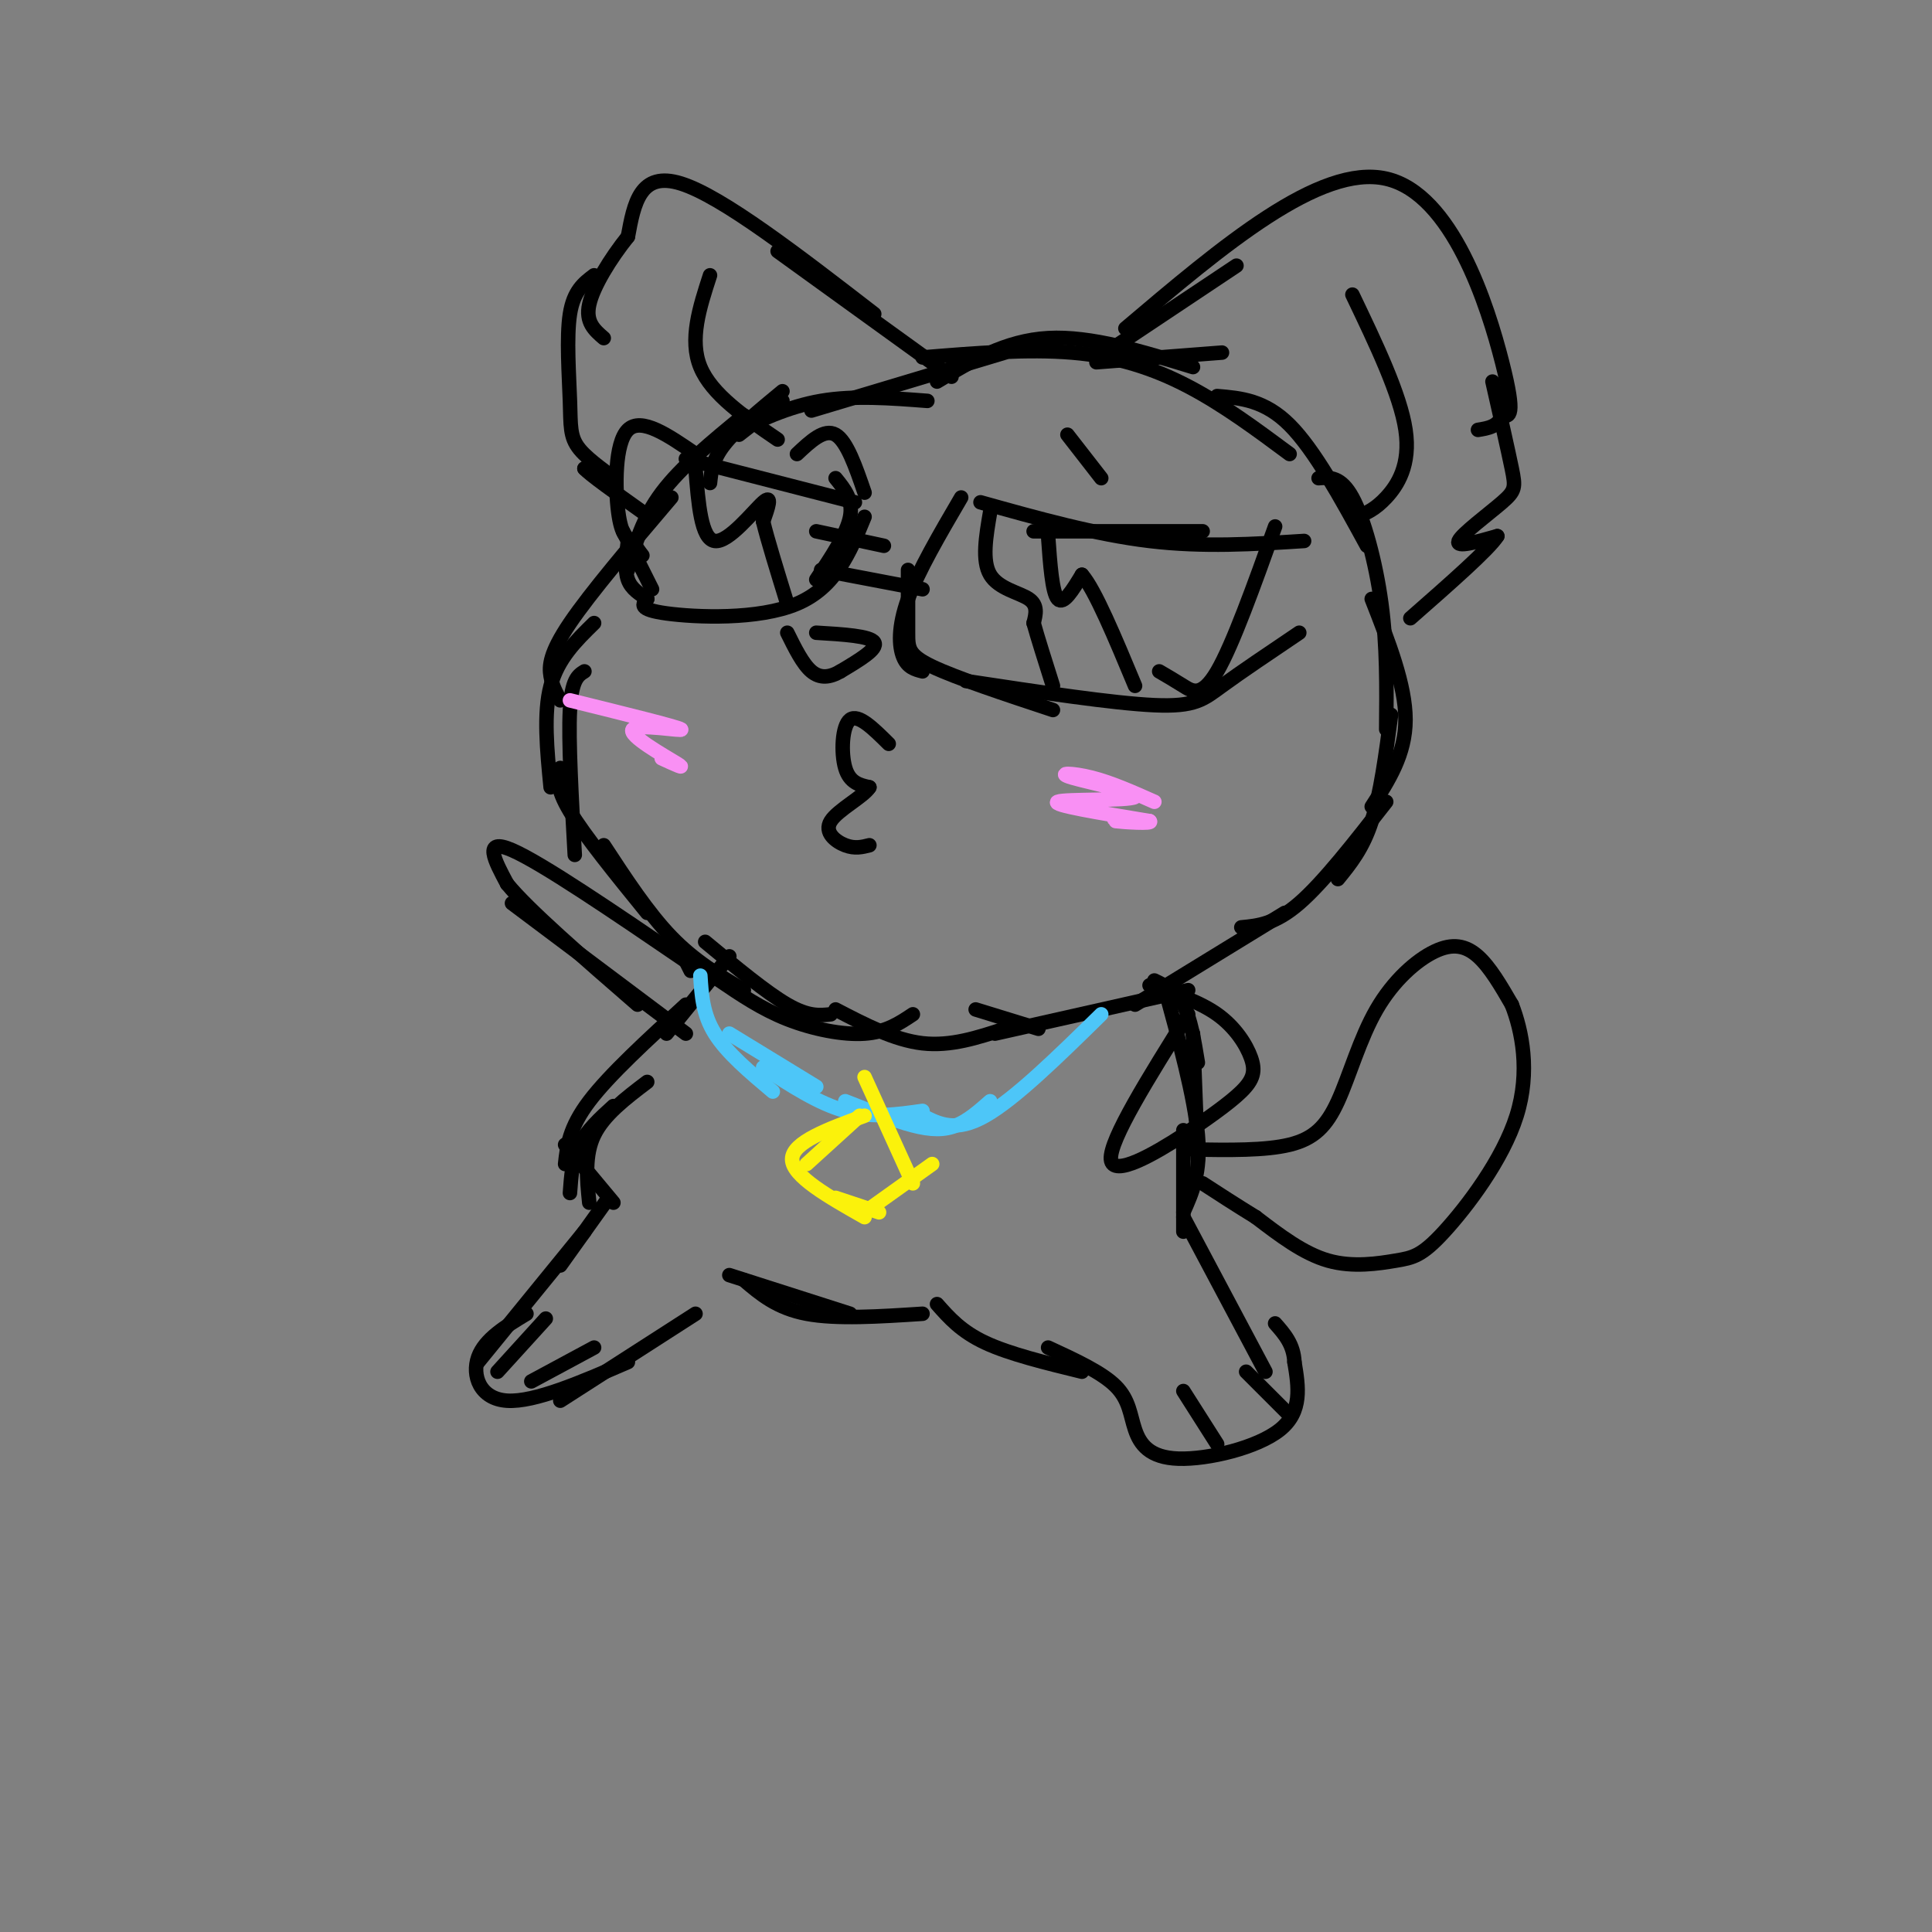 <svg viewBox='0 0 400 400' version='1.1' xmlns='http://www.w3.org/2000/svg' xmlns:xlink='http://www.w3.org/1999/xlink'><rect x="0" y="0" width="400" height="400" fill="#808080" stroke="none"/><g fill='none' stroke='#000000' stroke-width='3' stroke-linecap='round' stroke-linejoin='round'><path d='M162,83c0.000,0.000 -9.000,7.000 -9,7'/><path d='M162,81c-4.750,3.917 -9.500,7.833 -12,11c-2.500,3.167 -2.750,5.583 -3,8'/><path d='M154,86c-6.500,5.333 -13.000,10.667 -17,16c-4.000,5.333 -5.500,10.667 -7,16'/><path d='M139,103c-8.378,9.867 -16.756,19.733 -21,26c-4.244,6.267 -4.356,8.933 -4,11c0.356,2.067 1.178,3.533 2,5'/><path d='M123,129c-3.750,3.667 -7.500,7.333 -9,13c-1.500,5.667 -0.750,13.333 0,21'/><path d='M121,139c-1.333,0.833 -2.667,1.667 -3,8c-0.333,6.333 0.333,18.167 1,30'/><path d='M116,159c-0.500,2.000 -1.000,4.000 2,9c3.000,5.000 9.500,13.000 16,21'/><path d='M125,175c4.583,7.000 9.167,14.000 14,19c4.833,5.000 9.917,8.000 15,11'/><path d='M146,195c6.333,5.250 12.667,10.500 17,13c4.333,2.500 6.667,2.250 9,2'/><path d='M149,203c4.356,2.956 8.711,5.911 14,8c5.289,2.089 11.511,3.311 16,3c4.489,-0.311 7.244,-2.156 10,-4'/><path d='M173,209c6.083,3.167 12.167,6.333 18,7c5.833,0.667 11.417,-1.167 17,-3'/><path d='M151,90c6.083,-2.917 12.167,-5.833 19,-7c6.833,-1.167 14.417,-0.583 22,0'/><path d='M168,85c0.000,0.000 40.000,-12.000 40,-12'/><path d='M194,79c7.083,-4.250 14.167,-8.500 23,-9c8.833,-0.500 19.417,2.750 30,6'/><path d='M227,75c0.000,0.000 26.000,-2.000 26,-2'/><path d='M191,74c10.889,-0.889 21.778,-1.778 31,-1c9.222,0.778 16.778,3.222 24,7c7.222,3.778 14.111,8.889 21,14'/><path d='M252,82c4.917,0.417 9.833,0.833 15,6c5.167,5.167 10.583,15.083 16,25'/><path d='M273,99c2.311,-0.178 4.622,-0.356 7,4c2.378,4.356 4.822,13.244 6,22c1.178,8.756 1.089,17.378 1,26'/><path d='M284,124c3.500,8.917 7.000,17.833 7,25c0.000,7.167 -3.500,12.583 -7,18'/><path d='M288,148c-1.083,8.167 -2.167,16.333 -4,22c-1.833,5.667 -4.417,8.833 -7,12'/><path d='M287,166c-6.500,8.333 -13.000,16.667 -18,21c-5.000,4.333 -8.500,4.667 -12,5'/><path d='M266,189c0.000,0.000 -31.000,19.000 -31,19'/><path d='M246,205c0.000,0.000 -40.000,9.000 -40,9'/><path d='M215,213c0.000,0.000 -13.000,-4.000 -13,-4'/><path d='M184,154c-3.156,-3.133 -6.311,-6.267 -8,-5c-1.689,1.267 -1.911,6.933 -1,10c0.911,3.067 2.956,3.533 5,4'/><path d='M180,163c-1.155,1.905 -6.542,4.667 -8,7c-1.458,2.333 1.012,4.238 3,5c1.988,0.762 3.494,0.381 5,0'/><path d='M214,110c0.000,0.000 35.000,0.000 35,0'/><path d='M203,104c11.917,3.333 23.833,6.667 35,8c11.167,1.333 21.583,0.667 32,0'/><path d='M199,103c-4.444,7.600 -8.889,15.200 -11,21c-2.111,5.800 -1.889,9.800 -1,12c0.889,2.200 2.444,2.600 4,3'/><path d='M188,118c0.000,4.911 0.000,9.822 0,13c0.000,3.178 0.000,4.622 5,7c5.000,2.378 15.000,5.689 25,9'/><path d='M200,141c15.267,2.311 30.533,4.622 39,5c8.467,0.378 10.133,-1.178 14,-4c3.867,-2.822 9.933,-6.911 16,-11'/><path d='M240,139c1.600,0.933 3.200,1.867 5,3c1.800,1.133 3.800,2.467 7,-3c3.200,-5.467 7.600,-17.733 12,-30'/><path d='M183,113c0.000,0.000 -14.000,-3.000 -14,-3'/><path d='M170,118c0.000,0.000 21.000,4.000 21,4'/><path d='M142,95c0.000,0.000 35.000,9.000 35,9'/><path d='M173,99c1.833,2.250 3.667,4.500 3,8c-0.667,3.500 -3.833,8.250 -7,13'/><path d='M179,107c-3.000,7.311 -6.000,14.622 -14,18c-8.000,3.378 -21.000,2.822 -27,2c-6.000,-0.822 -5.000,-1.911 -4,-3'/><path d='M134,124c-1.511,-1.000 -3.289,-2.000 -4,-4c-0.711,-2.000 -0.356,-5.000 0,-8'/><path d='M144,94c-5.622,-3.867 -11.244,-7.733 -14,-5c-2.756,2.733 -2.644,12.067 -2,17c0.644,4.933 1.822,5.467 3,6'/><path d='M131,112c0.833,1.500 1.417,2.250 2,3'/><path d='M129,110c0.000,0.000 6.000,12.000 6,12'/><path d='M144,97c0.578,7.311 1.156,14.622 4,15c2.844,0.378 7.956,-6.178 10,-8c2.044,-1.822 1.022,1.089 0,4'/><path d='M158,108c0.833,3.500 2.917,10.250 5,17'/><path d='M205,106c-0.867,5.044 -1.733,10.089 0,13c1.733,2.911 6.067,3.689 8,5c1.933,1.311 1.467,3.156 1,5'/><path d='M214,129c0.833,3.000 2.417,8.000 4,13'/><path d='M217,111c0.417,5.833 0.833,11.667 2,13c1.167,1.333 3.083,-1.833 5,-5'/><path d='M224,119c2.667,3.000 6.833,13.000 11,23'/><path d='M221,90c0.000,0.000 7.000,9.000 7,9'/><path d='M165,94c2.833,-2.667 5.667,-5.333 8,-4c2.333,1.333 4.167,6.667 6,12'/><path d='M169,131c5.583,0.333 11.167,0.667 12,2c0.833,1.333 -3.083,3.667 -7,6'/><path d='M174,139c-2.200,1.289 -4.200,1.511 -6,0c-1.800,-1.511 -3.400,-4.756 -5,-8'/><path d='M229,73c0.000,0.000 27.000,-18.000 27,-18'/><path d='M233,68c20.133,-17.067 40.267,-34.133 54,-31c13.733,3.133 21.067,26.467 24,38c2.933,11.533 1.467,11.267 0,11'/><path d='M311,86c-0.833,2.333 -2.917,2.667 -5,3'/><path d='M309,79c1.601,7.060 3.202,14.119 4,18c0.798,3.881 0.792,4.583 -2,7c-2.792,2.417 -8.369,6.548 -9,8c-0.631,1.452 3.685,0.226 8,-1'/><path d='M310,111c-1.667,2.667 -9.833,9.833 -18,17'/><path d='M280,61c4.956,10.356 9.911,20.711 11,28c1.089,7.289 -1.689,11.511 -4,14c-2.311,2.489 -4.156,3.244 -6,4'/><path d='M197,78c0.000,0.000 -36.000,-26.000 -36,-26'/><path d='M181,65c-15.750,-12.167 -31.500,-24.333 -40,-27c-8.500,-2.667 -9.750,4.167 -11,11'/><path d='M130,49c-3.622,4.511 -7.178,10.289 -8,14c-0.822,3.711 1.089,5.356 3,7'/><path d='M123,57c-2.118,1.595 -4.236,3.190 -5,8c-0.764,4.810 -0.174,12.836 0,18c0.174,5.164 -0.069,7.467 2,10c2.069,2.533 6.448,5.295 7,6c0.552,0.705 -2.724,-0.648 -6,-2'/><path d='M121,97c1.000,1.167 6.500,5.083 12,9'/><path d='M147,57c-2.167,6.667 -4.333,13.333 -2,19c2.333,5.667 9.167,10.333 16,15'/><path d='M151,198c0.000,0.000 -13.000,16.000 -13,16'/><path d='M142,208c-7.917,7.250 -15.833,14.500 -20,20c-4.167,5.500 -4.583,9.250 -5,13'/><path d='M134,224c-4.500,3.417 -9.000,6.833 -11,11c-2.000,4.167 -1.500,9.083 -1,14'/><path d='M127,229c-2.750,2.500 -5.500,5.000 -7,8c-1.500,3.000 -1.750,6.500 -2,10'/><path d='M239,203c2.250,1.083 4.500,2.167 6,5c1.500,2.833 2.250,7.417 3,12'/><path d='M247,214c0.000,0.000 1.000,26.000 1,26'/><path d='M241,204c3.167,11.583 6.333,23.167 7,31c0.667,7.833 -1.167,11.917 -3,16'/><path d='M245,234c0.000,0.000 0.000,21.000 0,21'/><path d='M151,264c0.000,0.000 25.000,8.000 25,8'/><path d='M154,265c3.417,2.917 6.833,5.833 13,7c6.167,1.167 15.083,0.583 24,0'/><path d='M117,237c0.000,0.000 10.000,12.000 10,12'/><path d='M126,248c0.000,0.000 -10.000,14.000 -10,14'/><path d='M121,255c0.000,0.000 -22.000,27.000 -22,27'/><path d='M109,272c-4.333,2.622 -8.667,5.244 -10,9c-1.333,3.756 0.333,8.644 6,9c5.667,0.356 15.333,-3.822 25,-8'/><path d='M116,290c0.000,0.000 28.000,-18.000 28,-18'/><path d='M245,252c0.000,0.000 17.000,32.000 17,32'/><path d='M194,270c2.500,2.833 5.000,5.667 10,8c5.000,2.333 12.500,4.167 20,6'/><path d='M217,279c5.574,2.569 11.148,5.139 14,8c2.852,2.861 2.981,6.014 4,9c1.019,2.986 2.928,5.804 9,6c6.072,0.196 16.306,-2.230 21,-6c4.694,-3.770 3.847,-8.885 3,-14'/><path d='M268,282c-0.167,-3.667 -2.083,-5.833 -4,-8'/><path d='M143,201c0.000,0.000 -1.000,-2.000 -1,-2'/><path d='M142,199c-14.917,-10.167 -29.833,-20.333 -36,-23c-6.167,-2.667 -3.583,2.167 -1,7'/><path d='M105,183c4.333,5.333 15.667,15.167 27,25'/><path d='M106,187c0.000,0.000 36.000,27.000 36,27'/><path d='M238,204c5.137,1.673 10.274,3.345 14,6c3.726,2.655 6.042,6.292 7,9c0.958,2.708 0.560,4.488 -2,7c-2.560,2.512 -7.280,5.756 -12,9'/><path d='M245,235c-5.911,3.844 -14.689,8.956 -15,5c-0.311,-3.956 7.844,-16.978 16,-30'/><path d='M247,238c7.482,0.115 14.964,0.231 20,-1c5.036,-1.231 7.626,-3.808 10,-9c2.374,-5.192 4.533,-13.000 8,-19c3.467,-6.000 8.241,-10.192 12,-12c3.759,-1.808 6.503,-1.231 9,1c2.497,2.231 4.749,6.115 7,10'/><path d='M313,208c2.104,5.390 3.865,13.864 1,23c-2.865,9.136 -10.356,18.933 -15,24c-4.644,5.067 -6.443,5.403 -10,6c-3.557,0.597 -8.874,1.456 -14,0c-5.126,-1.456 -10.063,-5.228 -15,-9'/><path d='M260,252c-4.333,-2.667 -7.667,-4.833 -11,-7'/><path d='M245,288c0.000,0.000 7.000,11.000 7,11'/><path d='M258,284c0.000,0.000 9.000,9.000 9,9'/><path d='M113,273c0.000,0.000 -10.000,11.000 -10,11'/><path d='M123,279c0.000,0.000 -13.000,7.000 -13,7'/></g>
<g fill='none' stroke='#4DC6F8' stroke-width='3' stroke-linecap='round' stroke-linejoin='round'><path d='M145,202c0.250,4.000 0.500,8.000 3,12c2.500,4.000 7.250,8.000 12,12'/><path d='M151,214c0.000,0.000 18.000,11.000 18,11'/><path d='M158,221c5.750,3.750 11.500,7.500 17,9c5.500,1.500 10.750,0.750 16,0'/><path d='M175,228c5.067,2.000 10.133,4.000 14,5c3.867,1.000 6.533,1.000 9,0c2.467,-1.000 4.733,-3.000 7,-5'/><path d='M191,231c3.417,1.750 6.833,3.500 13,0c6.167,-3.500 15.083,-12.250 24,-21'/></g>
<g fill='none' stroke='#FBF20B' stroke-width='3' stroke-linecap='round' stroke-linejoin='round'><path d='M178,231c0.000,0.000 -11.000,10.000 -11,10'/><path d='M179,231c-7.500,2.750 -15.000,5.500 -15,9c0.000,3.500 7.500,7.750 15,12'/><path d='M173,248c0.000,0.000 9.000,3.000 9,3'/><path d='M179,251c0.000,0.000 14.000,-10.000 14,-10'/><path d='M189,245c0.000,0.000 -10.000,-22.000 -10,-22'/></g>
<g fill='none' stroke='#F990F4' stroke-width='3' stroke-linecap='round' stroke-linejoin='round'><path d='M239,166c-4.490,-1.994 -8.979,-3.987 -13,-5c-4.021,-1.013 -7.573,-1.045 -4,0c3.573,1.045 14.270,3.166 13,4c-1.270,0.834 -14.506,0.381 -16,1c-1.494,0.619 8.753,2.309 19,4'/><path d='M238,170c1.089,0.622 -5.689,0.178 -7,0c-1.311,-0.178 2.844,-0.089 7,0'/><path d='M118,145c11.137,2.750 22.274,5.500 23,6c0.726,0.500 -8.958,-1.250 -10,0c-1.042,1.250 6.560,5.500 9,7c2.440,1.500 -0.280,0.250 -3,-1'/></g>
</svg>